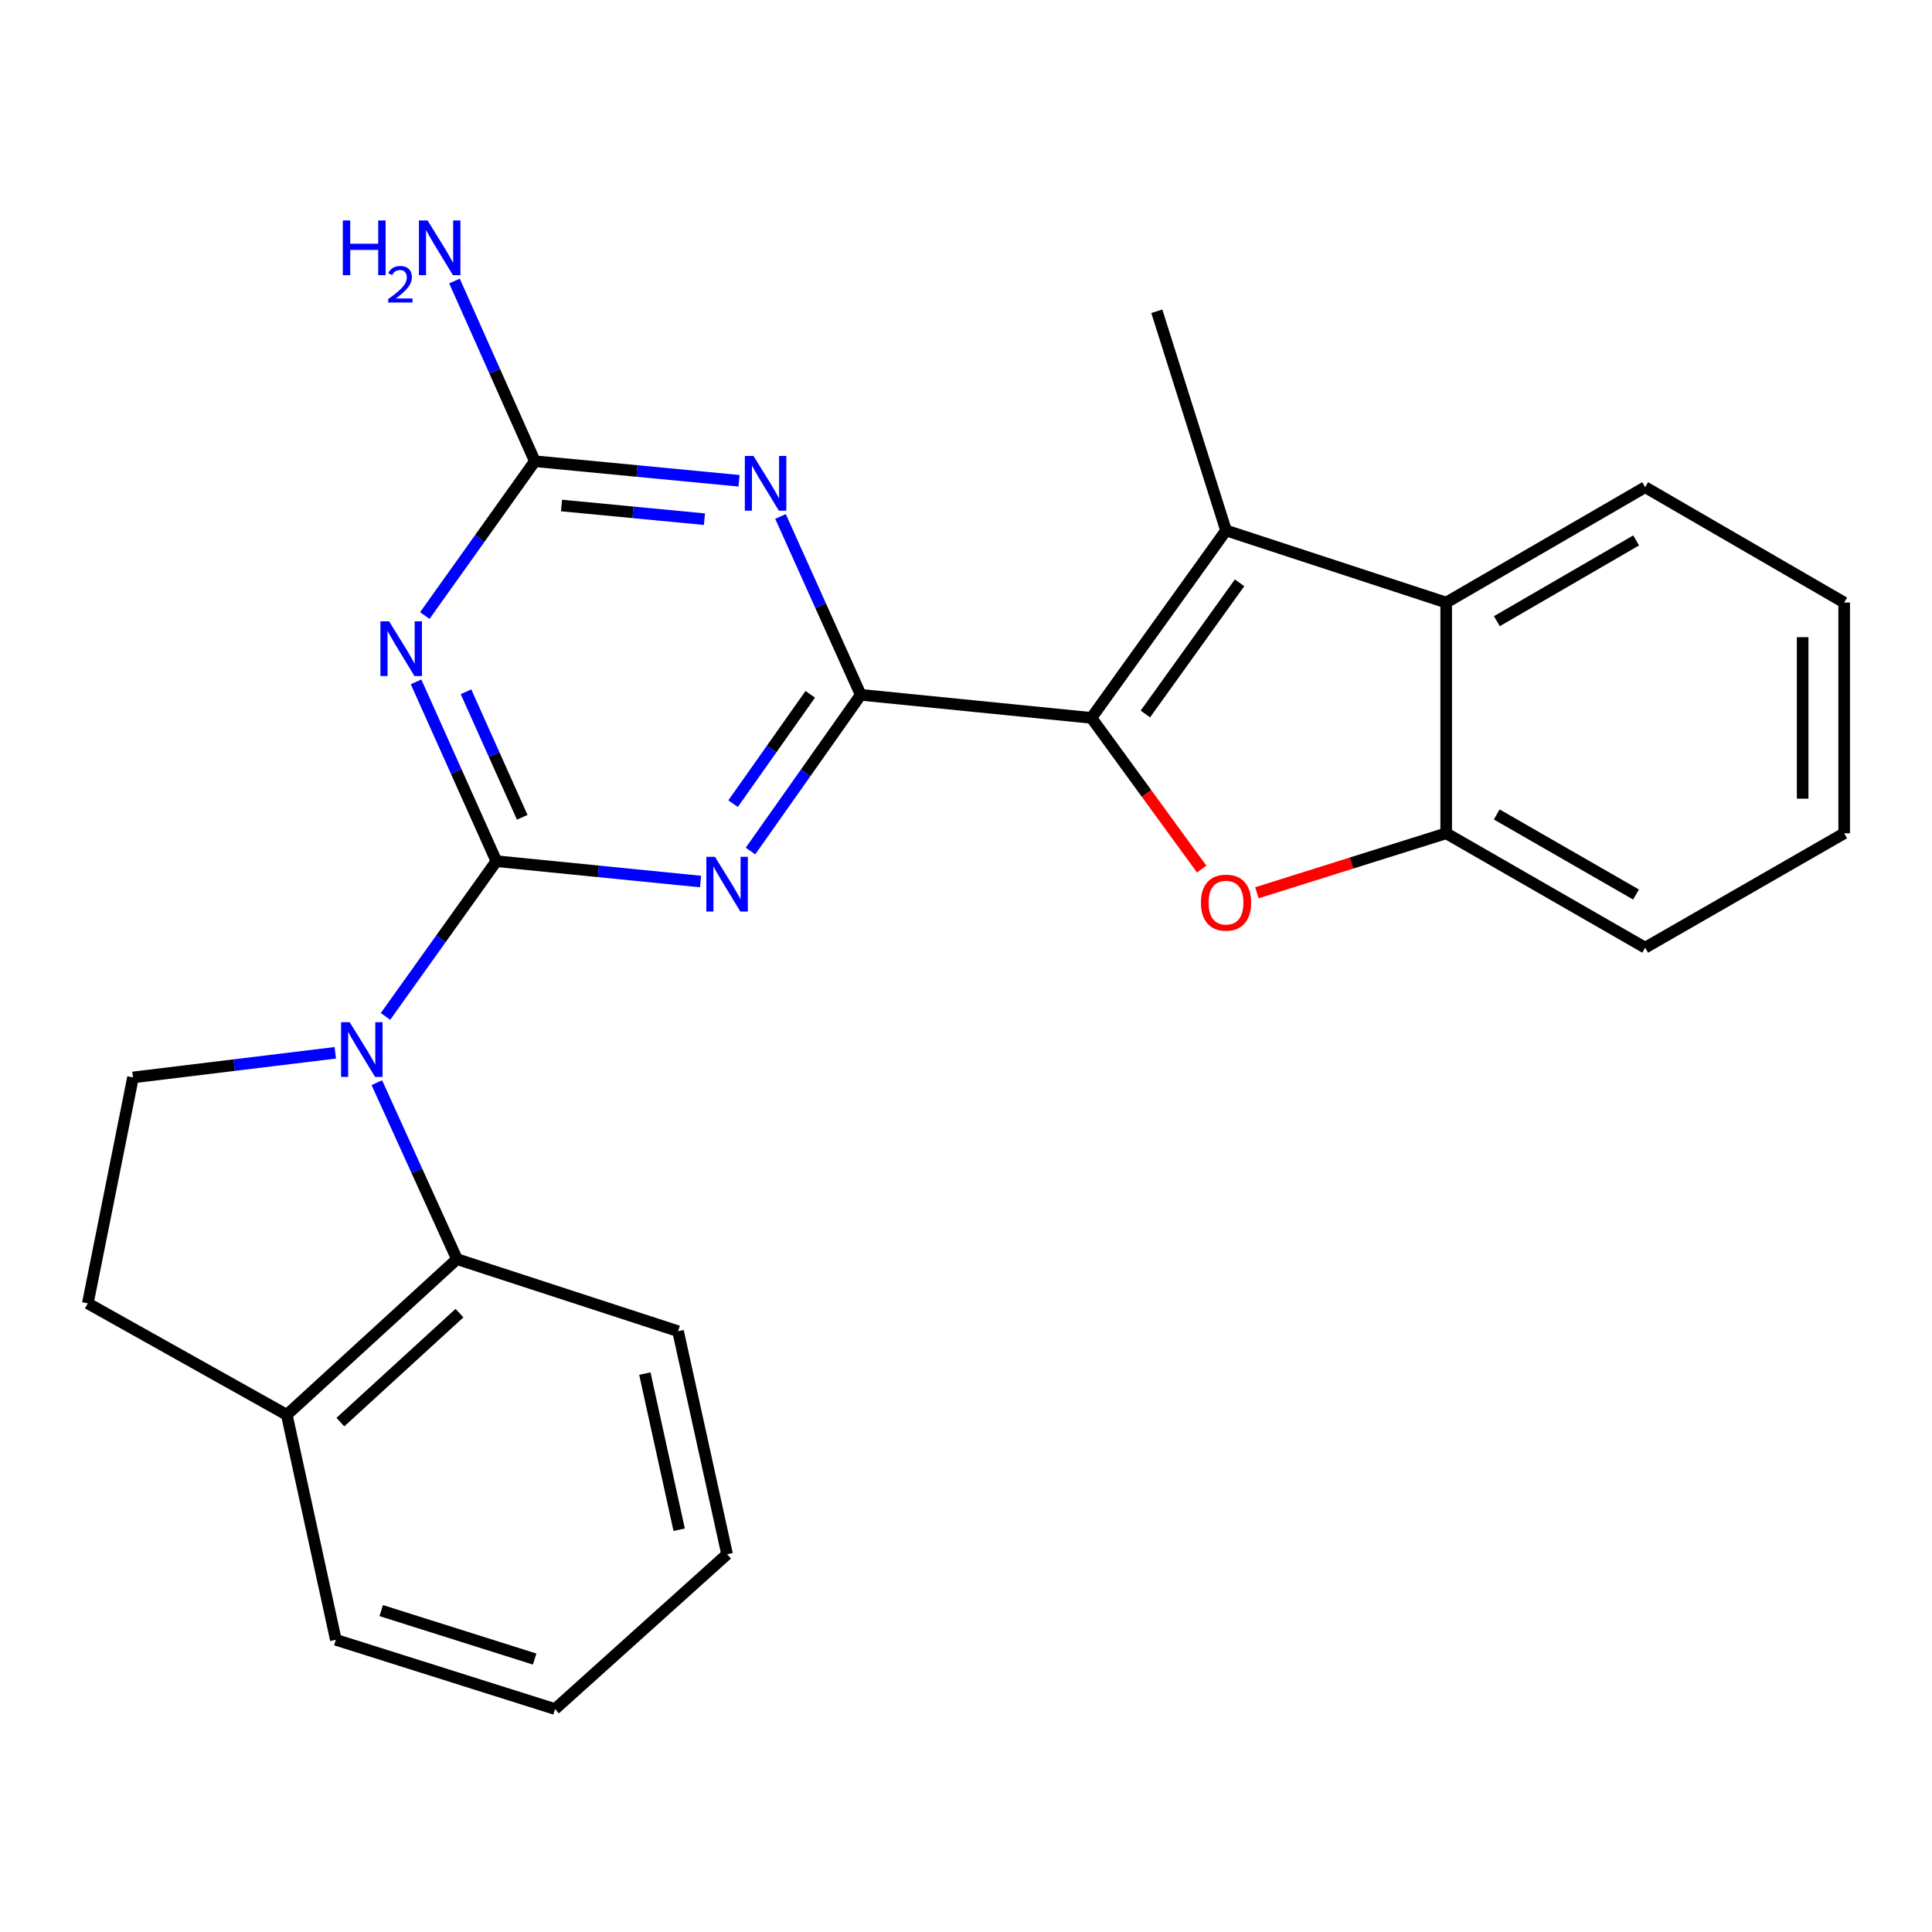 <?xml version='1.0' encoding='iso-8859-1'?>
<svg version='1.1' baseProfile='full'
              xmlns='http://www.w3.org/2000/svg'
                      xmlns:rdkit='http://www.rdkit.org/xml'
                      xmlns:xlink='http://www.w3.org/1999/xlink'
                  xml:space='preserve'
width='1000px' height='1000px' viewBox='0 0 1000 1000'>
<!-- END OF HEADER -->
<rect style='opacity:1.0;fill:#FFFFFF;stroke:none' width='1000' height='1000' x='0' y='0'> </rect>
<path class='bond-1' d='M 256.928,445.746 L 309.763,451.014' style='fill:none;fill-rule:evenodd;stroke:#000000;stroke-width:6px;stroke-linecap:butt;stroke-linejoin:miter;stroke-opacity:1' />
<path class='bond-1' d='M 309.763,451.014 L 362.598,456.282' style='fill:none;fill-rule:evenodd;stroke:#0000FF;stroke-width:6px;stroke-linecap:butt;stroke-linejoin:miter;stroke-opacity:1' />
<path class='bond-3' d='M 256.928,445.746 L 228.226,485.922' style='fill:none;fill-rule:evenodd;stroke:#000000;stroke-width:6px;stroke-linecap:butt;stroke-linejoin:miter;stroke-opacity:1' />
<path class='bond-3' d='M 228.226,485.922 L 199.525,526.098' style='fill:none;fill-rule:evenodd;stroke:#0000FF;stroke-width:6px;stroke-linecap:butt;stroke-linejoin:miter;stroke-opacity:1' />
<path class='bond-4' d='M 256.928,445.746 L 236.138,399.338' style='fill:none;fill-rule:evenodd;stroke:#000000;stroke-width:6px;stroke-linecap:butt;stroke-linejoin:miter;stroke-opacity:1' />
<path class='bond-4' d='M 236.138,399.338 L 215.347,352.931' style='fill:none;fill-rule:evenodd;stroke:#0000FF;stroke-width:6px;stroke-linecap:butt;stroke-linejoin:miter;stroke-opacity:1' />
<path class='bond-4' d='M 270.308,423.035 L 255.755,390.55' style='fill:none;fill-rule:evenodd;stroke:#000000;stroke-width:6px;stroke-linecap:butt;stroke-linejoin:miter;stroke-opacity:1' />
<path class='bond-4' d='M 255.755,390.55 L 241.202,358.065' style='fill:none;fill-rule:evenodd;stroke:#0000FF;stroke-width:6px;stroke-linecap:butt;stroke-linejoin:miter;stroke-opacity:1' />
<path class='bond-0' d='M 445.508,359.642 L 416.978,400.068' style='fill:none;fill-rule:evenodd;stroke:#000000;stroke-width:6px;stroke-linecap:butt;stroke-linejoin:miter;stroke-opacity:1' />
<path class='bond-0' d='M 416.978,400.068 L 388.448,440.493' style='fill:none;fill-rule:evenodd;stroke:#0000FF;stroke-width:6px;stroke-linecap:butt;stroke-linejoin:miter;stroke-opacity:1' />
<path class='bond-0' d='M 419.386,359.375 L 399.415,387.673' style='fill:none;fill-rule:evenodd;stroke:#000000;stroke-width:6px;stroke-linecap:butt;stroke-linejoin:miter;stroke-opacity:1' />
<path class='bond-0' d='M 399.415,387.673 L 379.444,415.971' style='fill:none;fill-rule:evenodd;stroke:#0000FF;stroke-width:6px;stroke-linecap:butt;stroke-linejoin:miter;stroke-opacity:1' />
<path class='bond-2' d='M 445.508,359.642 L 564.93,371.573' style='fill:none;fill-rule:evenodd;stroke:#000000;stroke-width:6px;stroke-linecap:butt;stroke-linejoin:miter;stroke-opacity:1' />
<path class='bond-25' d='M 445.508,359.642 L 424.748,313.486' style='fill:none;fill-rule:evenodd;stroke:#000000;stroke-width:6px;stroke-linecap:butt;stroke-linejoin:miter;stroke-opacity:1' />
<path class='bond-25' d='M 424.748,313.486 L 403.988,267.329' style='fill:none;fill-rule:evenodd;stroke:#0000FF;stroke-width:6px;stroke-linecap:butt;stroke-linejoin:miter;stroke-opacity:1' />
<path class='bond-6' d='M 564.93,371.573 L 593.462,410.71' style='fill:none;fill-rule:evenodd;stroke:#000000;stroke-width:6px;stroke-linecap:butt;stroke-linejoin:miter;stroke-opacity:1' />
<path class='bond-6' d='M 593.462,410.71 L 621.994,449.846' style='fill:none;fill-rule:evenodd;stroke:#FF0000;stroke-width:6px;stroke-linecap:butt;stroke-linejoin:miter;stroke-opacity:1' />
<path class='bond-7' d='M 564.93,371.573 L 634.589,274.566' style='fill:none;fill-rule:evenodd;stroke:#000000;stroke-width:6px;stroke-linecap:butt;stroke-linejoin:miter;stroke-opacity:1' />
<path class='bond-7' d='M 592.839,369.56 L 641.601,301.655' style='fill:none;fill-rule:evenodd;stroke:#000000;stroke-width:6px;stroke-linecap:butt;stroke-linejoin:miter;stroke-opacity:1' />
<path class='bond-11' d='M 195.05,560.392 L 215.784,606.059' style='fill:none;fill-rule:evenodd;stroke:#0000FF;stroke-width:6px;stroke-linecap:butt;stroke-linejoin:miter;stroke-opacity:1' />
<path class='bond-11' d='M 215.784,606.059 L 236.518,651.726' style='fill:none;fill-rule:evenodd;stroke:#000000;stroke-width:6px;stroke-linecap:butt;stroke-linejoin:miter;stroke-opacity:1' />
<path class='bond-12' d='M 173.546,544.926 L 121.192,551.303' style='fill:none;fill-rule:evenodd;stroke:#0000FF;stroke-width:6px;stroke-linecap:butt;stroke-linejoin:miter;stroke-opacity:1' />
<path class='bond-12' d='M 121.192,551.303 L 68.837,557.681' style='fill:none;fill-rule:evenodd;stroke:#000000;stroke-width:6px;stroke-linecap:butt;stroke-linejoin:miter;stroke-opacity:1' />
<path class='bond-8' d='M 219.874,318.619 L 248.355,278.673' style='fill:none;fill-rule:evenodd;stroke:#0000FF;stroke-width:6px;stroke-linecap:butt;stroke-linejoin:miter;stroke-opacity:1' />
<path class='bond-8' d='M 248.355,278.673 L 276.835,238.727' style='fill:none;fill-rule:evenodd;stroke:#000000;stroke-width:6px;stroke-linecap:butt;stroke-linejoin:miter;stroke-opacity:1' />
<path class='bond-5' d='M 382.53,248.852 L 329.683,243.789' style='fill:none;fill-rule:evenodd;stroke:#0000FF;stroke-width:6px;stroke-linecap:butt;stroke-linejoin:miter;stroke-opacity:1' />
<path class='bond-5' d='M 329.683,243.789 L 276.835,238.727' style='fill:none;fill-rule:evenodd;stroke:#000000;stroke-width:6px;stroke-linecap:butt;stroke-linejoin:miter;stroke-opacity:1' />
<path class='bond-5' d='M 364.626,268.731 L 327.633,265.188' style='fill:none;fill-rule:evenodd;stroke:#0000FF;stroke-width:6px;stroke-linecap:butt;stroke-linejoin:miter;stroke-opacity:1' />
<path class='bond-5' d='M 327.633,265.188 L 290.64,261.644' style='fill:none;fill-rule:evenodd;stroke:#000000;stroke-width:6px;stroke-linecap:butt;stroke-linejoin:miter;stroke-opacity:1' />
<path class='bond-10' d='M 650.575,462.098 L 699.559,446.703' style='fill:none;fill-rule:evenodd;stroke:#FF0000;stroke-width:6px;stroke-linecap:butt;stroke-linejoin:miter;stroke-opacity:1' />
<path class='bond-10' d='M 699.559,446.703 L 748.542,431.308' style='fill:none;fill-rule:evenodd;stroke:#000000;stroke-width:6px;stroke-linecap:butt;stroke-linejoin:miter;stroke-opacity:1' />
<path class='bond-9' d='M 634.589,274.566 L 748.542,311.885' style='fill:none;fill-rule:evenodd;stroke:#000000;stroke-width:6px;stroke-linecap:butt;stroke-linejoin:miter;stroke-opacity:1' />
<path class='bond-16' d='M 634.589,274.566 L 598.762,161.115' style='fill:none;fill-rule:evenodd;stroke:#000000;stroke-width:6px;stroke-linecap:butt;stroke-linejoin:miter;stroke-opacity:1' />
<path class='bond-15' d='M 276.835,238.727 L 256.036,192.092' style='fill:none;fill-rule:evenodd;stroke:#000000;stroke-width:6px;stroke-linecap:butt;stroke-linejoin:miter;stroke-opacity:1' />
<path class='bond-15' d='M 256.036,192.092 L 235.237,145.457' style='fill:none;fill-rule:evenodd;stroke:#0000FF;stroke-width:6px;stroke-linecap:butt;stroke-linejoin:miter;stroke-opacity:1' />
<path class='bond-17' d='M 748.542,311.885 L 851.532,252.174' style='fill:none;fill-rule:evenodd;stroke:#000000;stroke-width:6px;stroke-linecap:butt;stroke-linejoin:miter;stroke-opacity:1' />
<path class='bond-17' d='M 774.772,321.525 L 846.865,279.727' style='fill:none;fill-rule:evenodd;stroke:#000000;stroke-width:6px;stroke-linecap:butt;stroke-linejoin:miter;stroke-opacity:1' />
<path class='bond-28' d='M 748.542,311.885 L 748.542,431.308' style='fill:none;fill-rule:evenodd;stroke:#000000;stroke-width:6px;stroke-linecap:butt;stroke-linejoin:miter;stroke-opacity:1' />
<path class='bond-19' d='M 748.542,431.308 L 851.532,490.517' style='fill:none;fill-rule:evenodd;stroke:#000000;stroke-width:6px;stroke-linecap:butt;stroke-linejoin:miter;stroke-opacity:1' />
<path class='bond-19' d='M 774.704,421.553 L 846.797,463' style='fill:none;fill-rule:evenodd;stroke:#000000;stroke-width:6px;stroke-linecap:butt;stroke-linejoin:miter;stroke-opacity:1' />
<path class='bond-13' d='M 236.518,651.726 L 148.456,732.312' style='fill:none;fill-rule:evenodd;stroke:#000000;stroke-width:6px;stroke-linecap:butt;stroke-linejoin:miter;stroke-opacity:1' />
<path class='bond-13' d='M 237.821,679.672 L 176.178,736.082' style='fill:none;fill-rule:evenodd;stroke:#000000;stroke-width:6px;stroke-linecap:butt;stroke-linejoin:miter;stroke-opacity:1' />
<path class='bond-18' d='M 236.518,651.726 L 350.961,689.033' style='fill:none;fill-rule:evenodd;stroke:#000000;stroke-width:6px;stroke-linecap:butt;stroke-linejoin:miter;stroke-opacity:1' />
<path class='bond-14' d='M 68.837,557.681 L 45.455,674.619' style='fill:none;fill-rule:evenodd;stroke:#000000;stroke-width:6px;stroke-linecap:butt;stroke-linejoin:miter;stroke-opacity:1' />
<path class='bond-20' d='M 148.456,732.312 L 173.834,848.761' style='fill:none;fill-rule:evenodd;stroke:#000000;stroke-width:6px;stroke-linecap:butt;stroke-linejoin:miter;stroke-opacity:1' />
<path class='bond-26' d='M 148.456,732.312 L 45.455,674.619' style='fill:none;fill-rule:evenodd;stroke:#000000;stroke-width:6px;stroke-linecap:butt;stroke-linejoin:miter;stroke-opacity:1' />
<path class='bond-22' d='M 851.532,252.174 L 954.545,311.885' style='fill:none;fill-rule:evenodd;stroke:#000000;stroke-width:6px;stroke-linecap:butt;stroke-linejoin:miter;stroke-opacity:1' />
<path class='bond-21' d='M 350.961,689.033 L 376.338,804.479' style='fill:none;fill-rule:evenodd;stroke:#000000;stroke-width:6px;stroke-linecap:butt;stroke-linejoin:miter;stroke-opacity:1' />
<path class='bond-21' d='M 333.773,710.965 L 351.537,791.777' style='fill:none;fill-rule:evenodd;stroke:#000000;stroke-width:6px;stroke-linecap:butt;stroke-linejoin:miter;stroke-opacity:1' />
<path class='bond-23' d='M 851.532,490.517 L 954.545,431.308' style='fill:none;fill-rule:evenodd;stroke:#000000;stroke-width:6px;stroke-linecap:butt;stroke-linejoin:miter;stroke-opacity:1' />
<path class='bond-27' d='M 173.834,848.761 L 287.273,884.599' style='fill:none;fill-rule:evenodd;stroke:#000000;stroke-width:6px;stroke-linecap:butt;stroke-linejoin:miter;stroke-opacity:1' />
<path class='bond-27' d='M 197.325,833.639 L 276.733,858.726' style='fill:none;fill-rule:evenodd;stroke:#000000;stroke-width:6px;stroke-linecap:butt;stroke-linejoin:miter;stroke-opacity:1' />
<path class='bond-24' d='M 376.338,804.479 L 287.273,884.599' style='fill:none;fill-rule:evenodd;stroke:#000000;stroke-width:6px;stroke-linecap:butt;stroke-linejoin:miter;stroke-opacity:1' />
<path class='bond-29' d='M 954.545,311.885 L 954.545,431.308' style='fill:none;fill-rule:evenodd;stroke:#000000;stroke-width:6px;stroke-linecap:butt;stroke-linejoin:miter;stroke-opacity:1' />
<path class='bond-29' d='M 933.049,329.799 L 933.049,413.394' style='fill:none;fill-rule:evenodd;stroke:#000000;stroke-width:6px;stroke-linecap:butt;stroke-linejoin:miter;stroke-opacity:1' />
<path  class='atom-2' d='M 370.078 443.492
L 379.358 458.492
Q 380.278 459.972, 381.758 462.652
Q 383.238 465.332, 383.318 465.492
L 383.318 443.492
L 387.078 443.492
L 387.078 471.812
L 383.198 471.812
L 373.238 455.412
Q 372.078 453.492, 370.838 451.292
Q 369.638 449.092, 369.278 448.412
L 369.278 471.812
L 365.598 471.812
L 365.598 443.492
L 370.078 443.492
' fill='#0000FF'/>
<path  class='atom-4' d='M 181.009 529.094
L 190.289 544.094
Q 191.209 545.574, 192.689 548.254
Q 194.169 550.934, 194.249 551.094
L 194.249 529.094
L 198.009 529.094
L 198.009 557.414
L 194.129 557.414
L 184.169 541.014
Q 183.009 539.094, 181.769 536.894
Q 180.569 534.694, 180.209 534.014
L 180.209 557.414
L 176.529 557.414
L 176.529 529.094
L 181.009 529.094
' fill='#0000FF'/>
<path  class='atom-5' d='M 201.394 321.598
L 210.674 336.598
Q 211.594 338.078, 213.074 340.758
Q 214.554 343.438, 214.634 343.598
L 214.634 321.598
L 218.394 321.598
L 218.394 349.918
L 214.514 349.918
L 204.554 333.518
Q 203.394 331.598, 202.154 329.398
Q 200.954 327.198, 200.594 326.518
L 200.594 349.918
L 196.914 349.918
L 196.914 321.598
L 201.394 321.598
' fill='#0000FF'/>
<path  class='atom-6' d='M 390.01 236.008
L 399.29 251.008
Q 400.21 252.488, 401.69 255.168
Q 403.17 257.848, 403.25 258.008
L 403.25 236.008
L 407.01 236.008
L 407.01 264.328
L 403.13 264.328
L 393.17 247.928
Q 392.01 246.008, 390.77 243.808
Q 389.57 241.608, 389.21 240.928
L 389.21 264.328
L 385.53 264.328
L 385.53 236.008
L 390.01 236.008
' fill='#0000FF'/>
<path  class='atom-7' d='M 621.589 467.203
Q 621.589 460.403, 624.949 456.603
Q 628.309 452.803, 634.589 452.803
Q 640.869 452.803, 644.229 456.603
Q 647.589 460.403, 647.589 467.203
Q 647.589 474.083, 644.189 478.003
Q 640.789 481.883, 634.589 481.883
Q 628.349 481.883, 624.949 478.003
Q 621.589 474.123, 621.589 467.203
M 634.589 478.683
Q 638.909 478.683, 641.229 475.803
Q 643.589 472.883, 643.589 467.203
Q 643.589 461.643, 641.229 458.843
Q 638.909 456.003, 634.589 456.003
Q 630.269 456.003, 627.909 458.803
Q 625.589 461.603, 625.589 467.203
Q 625.589 472.923, 627.909 475.803
Q 630.269 478.683, 634.589 478.683
' fill='#FF0000'/>
<path  class='atom-16' d='M 177.441 114.113
L 181.281 114.113
L 181.281 126.153
L 195.761 126.153
L 195.761 114.113
L 199.601 114.113
L 199.601 142.433
L 195.761 142.433
L 195.761 129.353
L 181.281 129.353
L 181.281 142.433
L 177.441 142.433
L 177.441 114.113
' fill='#0000FF'/>
<path  class='atom-16' d='M 200.974 141.44
Q 201.66 139.671, 203.297 138.694
Q 204.934 137.691, 207.204 137.691
Q 210.029 137.691, 211.613 139.222
Q 213.197 140.753, 213.197 143.473
Q 213.197 146.245, 211.138 148.832
Q 209.105 151.419, 204.881 154.481
L 213.514 154.481
L 213.514 156.593
L 200.921 156.593
L 200.921 154.825
Q 204.406 152.343, 206.465 150.495
Q 208.55 148.647, 209.554 146.984
Q 210.557 145.321, 210.557 143.605
Q 210.557 141.809, 209.659 140.806
Q 208.762 139.803, 207.204 139.803
Q 205.699 139.803, 204.696 140.41
Q 203.693 141.017, 202.98 142.364
L 200.974 141.44
' fill='#0000FF'/>
<path  class='atom-16' d='M 221.314 114.113
L 230.594 129.113
Q 231.514 130.593, 232.994 133.273
Q 234.474 135.953, 234.554 136.113
L 234.554 114.113
L 238.314 114.113
L 238.314 142.433
L 234.434 142.433
L 224.474 126.033
Q 223.314 124.113, 222.074 121.913
Q 220.874 119.713, 220.514 119.033
L 220.514 142.433
L 216.834 142.433
L 216.834 114.113
L 221.314 114.113
' fill='#0000FF'/>
</svg>
